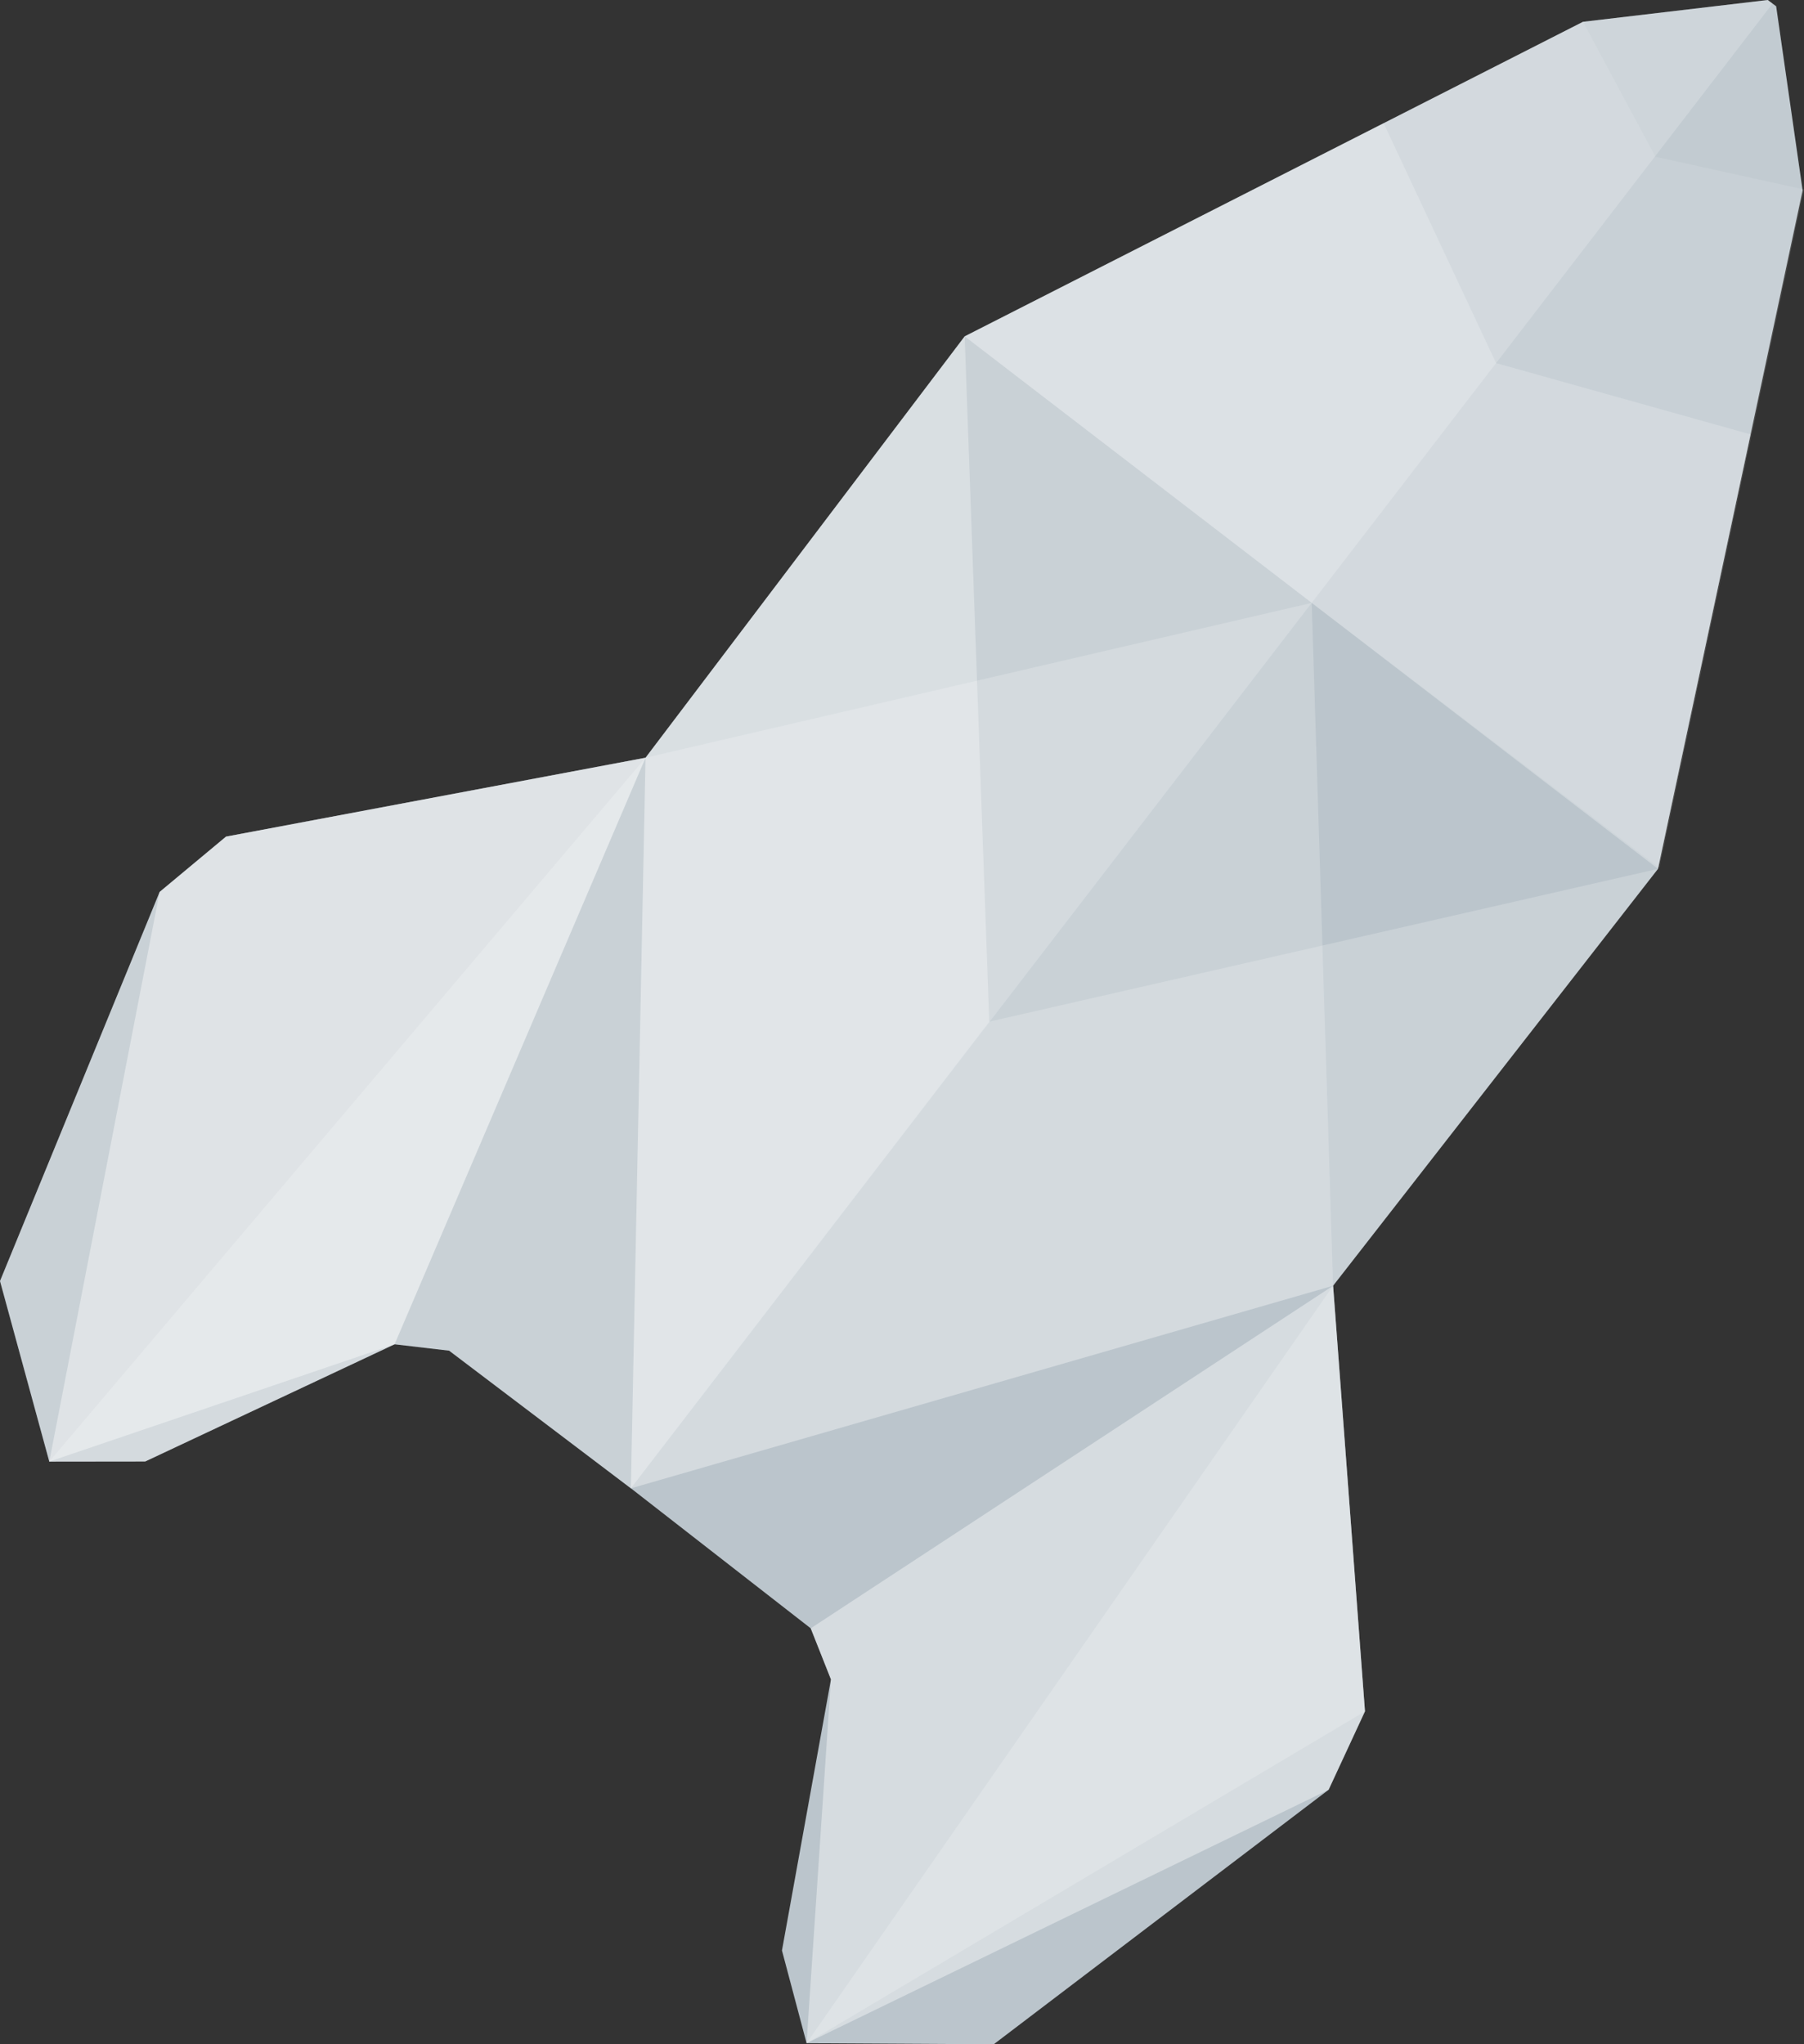 <?xml version="1.0" encoding="utf-8"?>
<!-- Generator: Adobe Illustrator 21.0.2, SVG Export Plug-In . SVG Version: 6.00 Build 0)  -->
<svg version="1.1" id="Layer_1" xmlns="http://www.w3.org/2000/svg" xmlns:xlink="http://www.w3.org/1999/xlink" x="0px" y="0px"
	 viewBox="0 0 93.801 106.31" style="enable-background:new 0 0 93.801 106.31;" xml:space="preserve">
<rect x="0" y="0" width="93.801" height="106.31" fill="#333333" stroke="none"/>
<style type="text/css">
	.st0{fill:#BBC5CC;}
	.st1{opacity:0.1;fill:#FFFFFF;}
	.st2{opacity:0.2;fill:#FFFFFF;}
	.st3{opacity:0.4;}
	.st4{fill:#FFFFFF;}
	.st5{display:none;opacity:0.2;}
	.st6{opacity:0.4;fill:#FFFFFF;}
	.st7{opacity:0.3;fill:#FFFFFF;}
</style>
<g>
	<polygon class="st0" points="91.915,0 82.309,1.134 50.16,17.492 33.566,39.404 11.752,43.507 8.301,46.384 0,66.619 2.563,76.008 
		7.551,76.002 20.515,69.908 23.353,70.24 32.803,77.4 32.804,77.397 42.154,84.679 43.206,87.336 40.659,101.432 41.939,106.253 
		51.671,106.31 69.083,93.074 70.973,88.998 69.316,66.863 86.21,45.183 93.729,9.903 92.353,0.326 	"/>
	<polygon class="st1" points="86.21,45.183 93.729,9.903 92.353,0.326 91.915,0 82.309,1.134 50.16,17.492 	"/>
	<polygon class="st1" points="86.074,8.151 82.309,1.134 50.16,17.492 68.204,31.352 86.282,45.133 93.801,9.853 	"/>
	<polygon class="st2" points="71.944,6.408 50.16,17.492 86.21,45.183 91.025,22.591 77.791,18.883 	"/>
	<polygon class="st2" points="82.309,1.134 91.915,0 92.164,0.187 32.804,77.397 23.353,70.24 20.515,69.908 7.551,76.002 
		2.563,76.008 0,66.619 8.301,46.384 11.752,43.507 33.566,39.404 50.16,17.492 	"/>
	<g class="st3">
		<polygon class="st4" points="43.206,87.336 41.939,106.253 69.083,93.074 70.973,88.998 69.316,66.863 42.154,84.679 		"/>
	</g>
	<polygon class="st2" points="69.316,66.863 70.973,88.998 41.939,106.253 	"/>
	<polygon class="st5" points="40.659,101.432 43.206,87.336 42.154,84.679 32.803,77.4 69.316,66.863 41.939,106.253 	"/>
	<polygon class="st6" points="2.563,76.007 20.515,69.908 33.566,39.404 11.752,43.507 8.301,46.384 	"/>
	<polygon class="st2" points="7.552,76.002 2.563,76.007 33.566,39.404 20.515,69.908 	"/>
	<polygon class="st2" points="32.804,77.397 33.566,39.404 68.204,31.352 69.316,66.863 	"/>
	<polygon class="st7" points="32.803,77.4 33.566,39.404 50.16,17.492 51.437,53.13 	"/>
	<polygon class="st2" points="32.803,77.4 69.316,66.863 86.21,45.183 51.437,53.13 	"/>
</g>
<g>
</g>
<g>
</g>
<g>
</g>
<g>
</g>
<g>
</g>
<g>
</g>
</svg>
